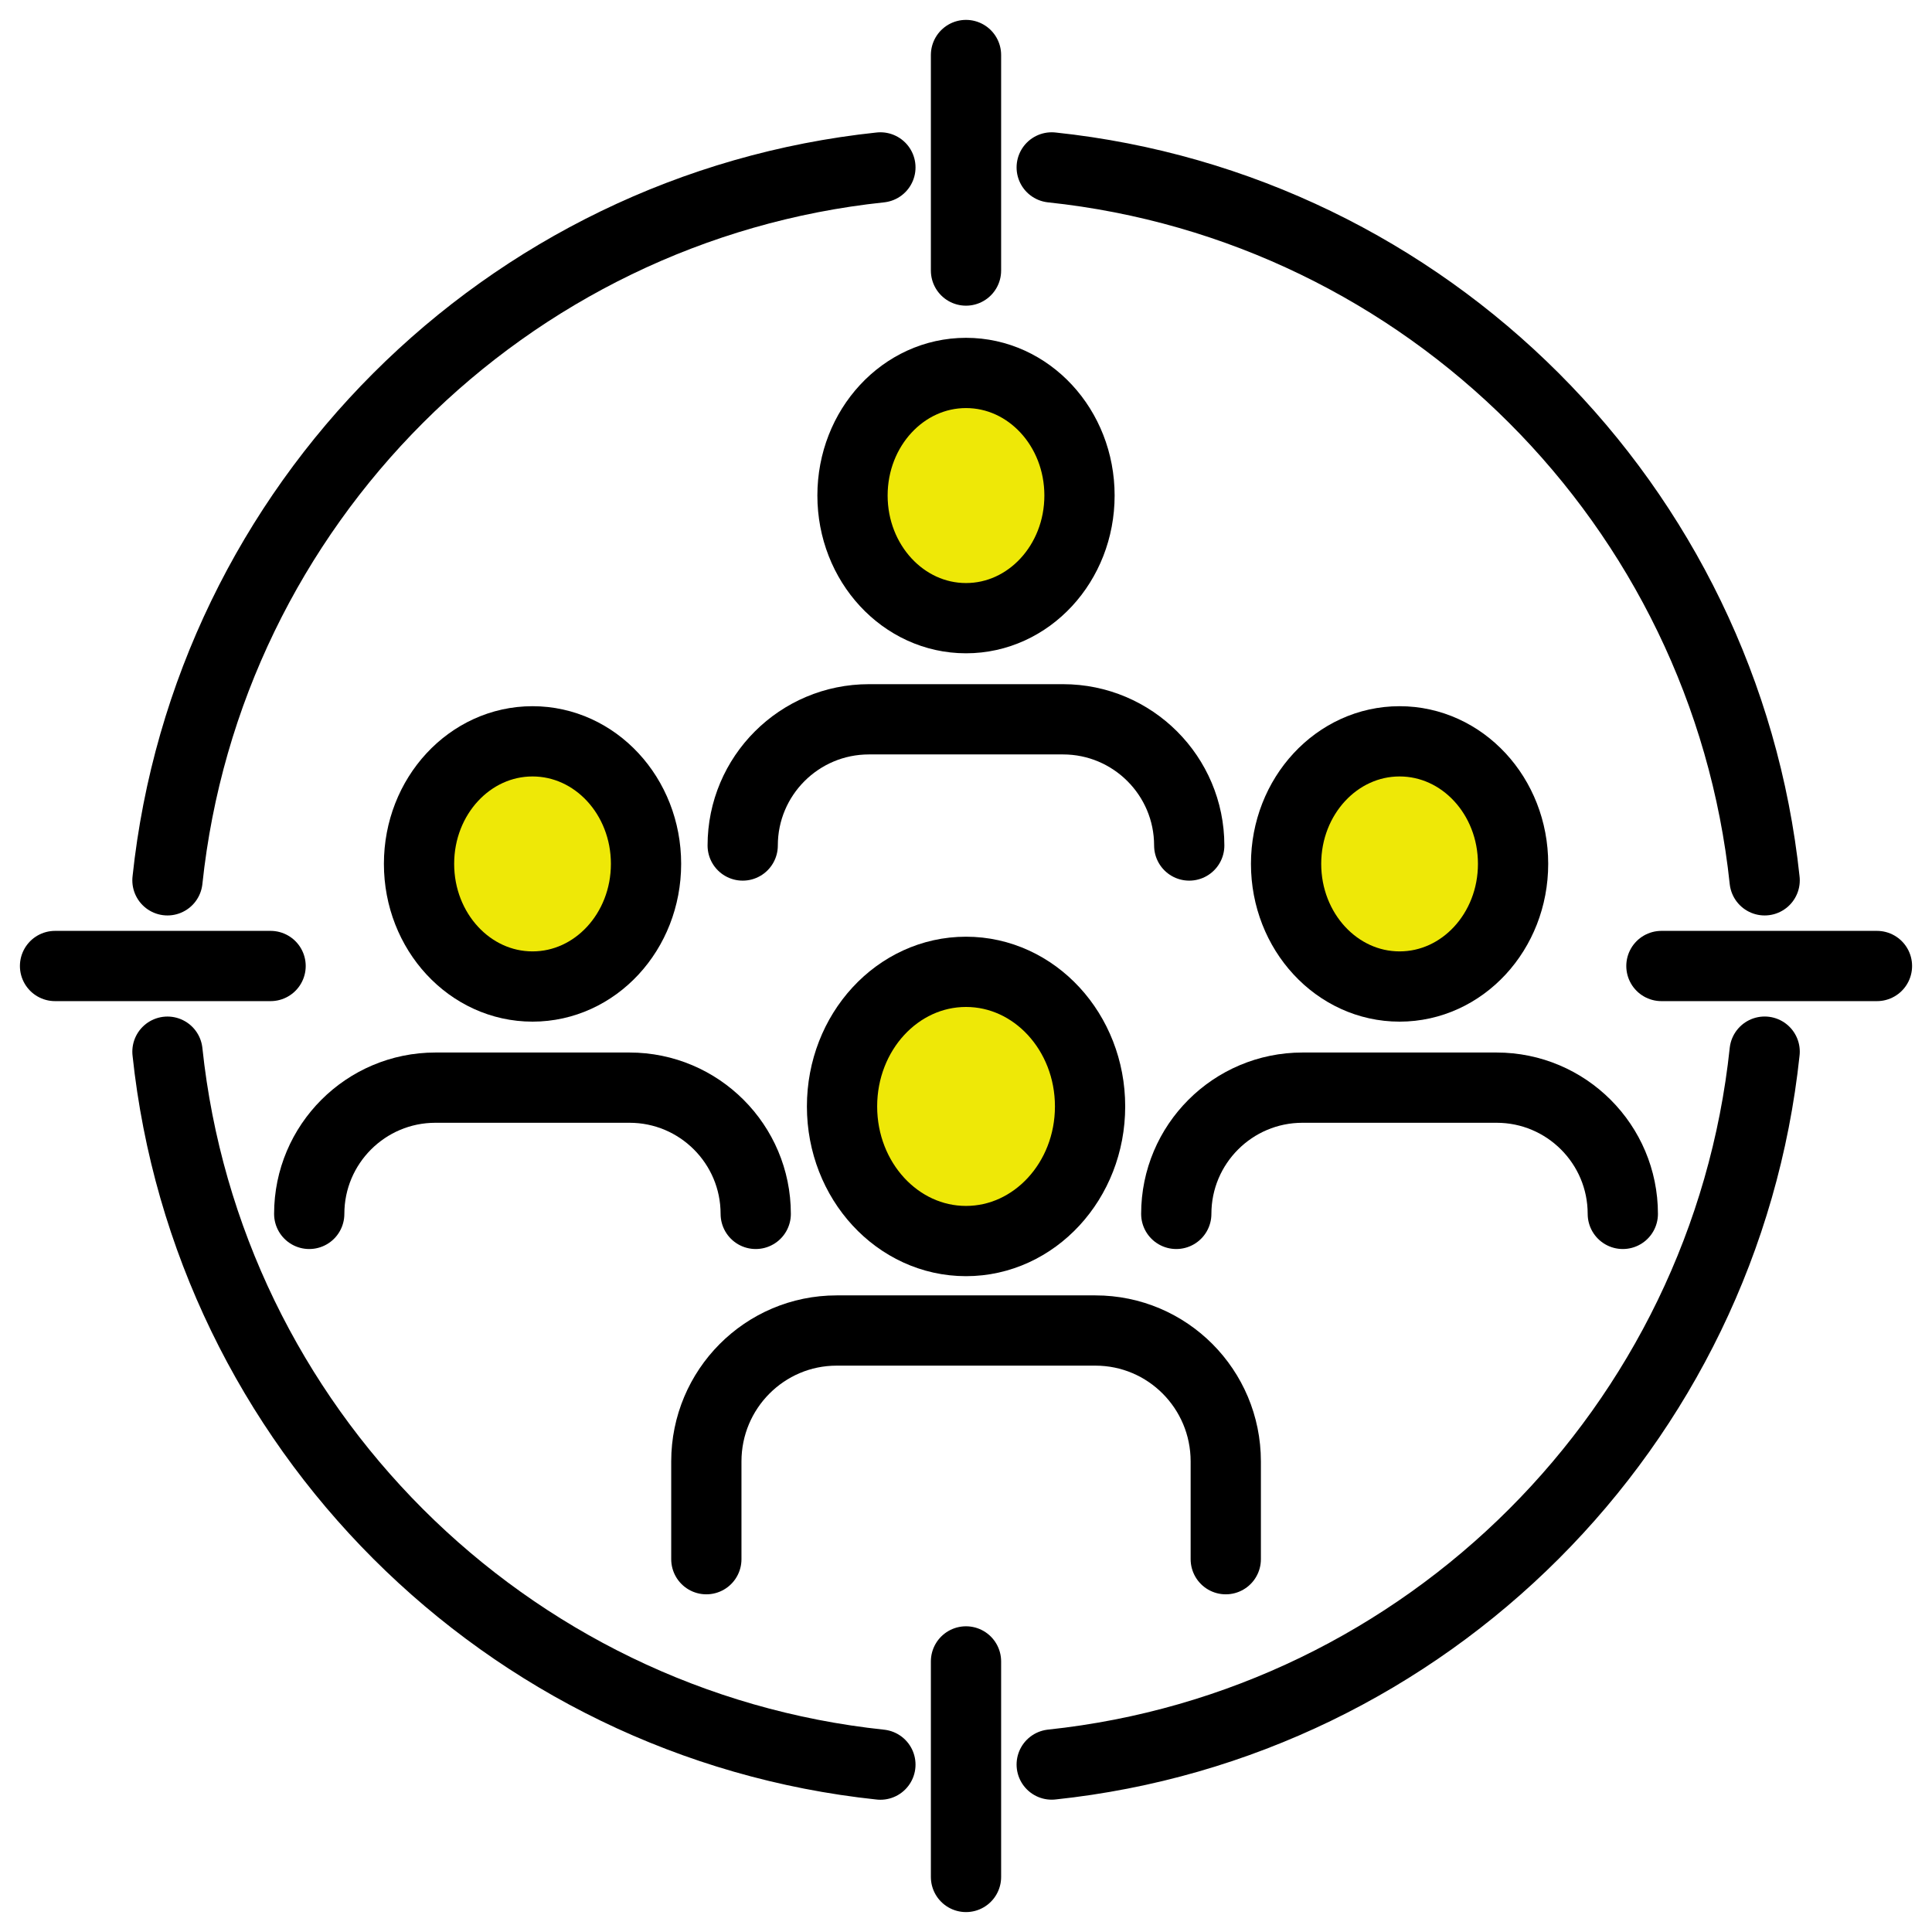 <svg width="55" height="55" viewBox="0 0 55 55" fill="none" xmlns="http://www.w3.org/2000/svg">
<g clip-path="url(#clip0_4328_10954)">
<path d="M27.5 7.702V1.566" stroke="black" stroke-width="2" stroke-linecap="round" stroke-linejoin="round"/>
<path d="M27.5 53.433V47.297" stroke="black" stroke-width="2" stroke-linecap="round" stroke-linejoin="round"/>
<path d="M53.433 27.5H47.297" stroke="black" stroke-width="2" stroke-linecap="round" stroke-linejoin="round"/>
<path d="M7.703 27.5H1.567" stroke="black" stroke-width="2" stroke-linecap="round" stroke-linejoin="round"/>
<path d="M4.767 25.061C5.898 14.379 14.38 5.896 25.063 4.766" stroke="black" stroke-width="2" stroke-linecap="round" stroke-linejoin="round"/>
<path d="M29.94 50.233C40.62 49.102 49.105 40.617 50.236 29.938" stroke="black" stroke-width="2" stroke-linecap="round" stroke-linejoin="round"/>
<path d="M29.94 4.766C40.62 5.896 49.105 14.382 50.236 25.061" stroke="black" stroke-width="2" stroke-linecap="round" stroke-linejoin="round"/>
<path d="M4.767 29.939C5.898 40.619 14.383 49.105 25.063 50.235" stroke="black" stroke-width="2" stroke-linecap="round" stroke-linejoin="round"/>
<path d="M21.143 24.07C21.143 22.086 22.753 20.477 24.737 20.477H30.261C32.245 20.477 33.855 22.086 33.855 24.07" stroke="black" stroke-width="2" stroke-linecap="round" stroke-linejoin="round"/>
<path d="M24.269 14.106C24.269 16.033 25.715 17.598 27.5 17.598C29.286 17.598 30.731 16.036 30.731 14.106C30.731 12.176 29.286 10.617 27.5 10.617C25.715 10.617 24.269 12.179 24.269 14.106Z" fill="#EEE807" stroke="black" stroke-width="2" stroke-linecap="round" stroke-linejoin="round"/>
<path d="M8.803 34.557C8.803 32.573 10.413 30.963 12.396 30.963H17.92C19.904 30.963 21.514 32.573 21.514 34.557" stroke="black" stroke-width="2" stroke-linecap="round" stroke-linejoin="round"/>
<path d="M11.929 24.592C11.929 26.52 13.374 28.084 15.16 28.084C16.945 28.084 18.391 26.523 18.391 24.592C18.391 22.662 16.945 21.104 15.16 21.104C13.374 21.104 11.929 22.665 11.929 24.592Z" fill="#EEE807" stroke="black" stroke-width="2" stroke-linecap="round" stroke-linejoin="round"/>
<path d="M46.198 34.557C46.198 32.573 44.588 30.963 42.604 30.963H37.08C35.096 30.963 33.486 32.573 33.486 34.557" stroke="black" stroke-width="2" stroke-linecap="round" stroke-linejoin="round"/>
<path d="M36.612 24.592C36.612 26.52 38.058 28.084 39.843 28.084C41.629 28.084 43.074 26.523 43.074 24.592C43.074 22.662 41.629 21.104 39.843 21.104C38.058 21.104 36.612 22.665 36.612 24.592Z" fill="#EEE807" stroke="black" stroke-width="2" stroke-linecap="round" stroke-linejoin="round"/>
<path d="M34.895 44.387V41.604C34.895 39.544 33.234 37.877 31.184 37.877H23.818C21.769 37.877 20.108 39.546 20.108 41.604V44.387" stroke="black" stroke-width="2" stroke-linecap="round" stroke-linejoin="round"/>
<path d="M23.971 31.498C23.971 33.615 25.553 35.33 27.5 35.33C29.447 35.33 31.032 33.615 31.032 31.498C31.032 29.381 29.45 27.666 27.5 27.666C25.55 27.666 23.971 29.381 23.971 31.498Z" fill="#EEE807" stroke="black" stroke-width="2" stroke-linecap="round" stroke-linejoin="round"/>
</g>
<defs>
<clipPath id="clip0_4328_10954">
<rect width="55" height="55" fill="white"/>
</clipPath>
</defs>
</svg>
